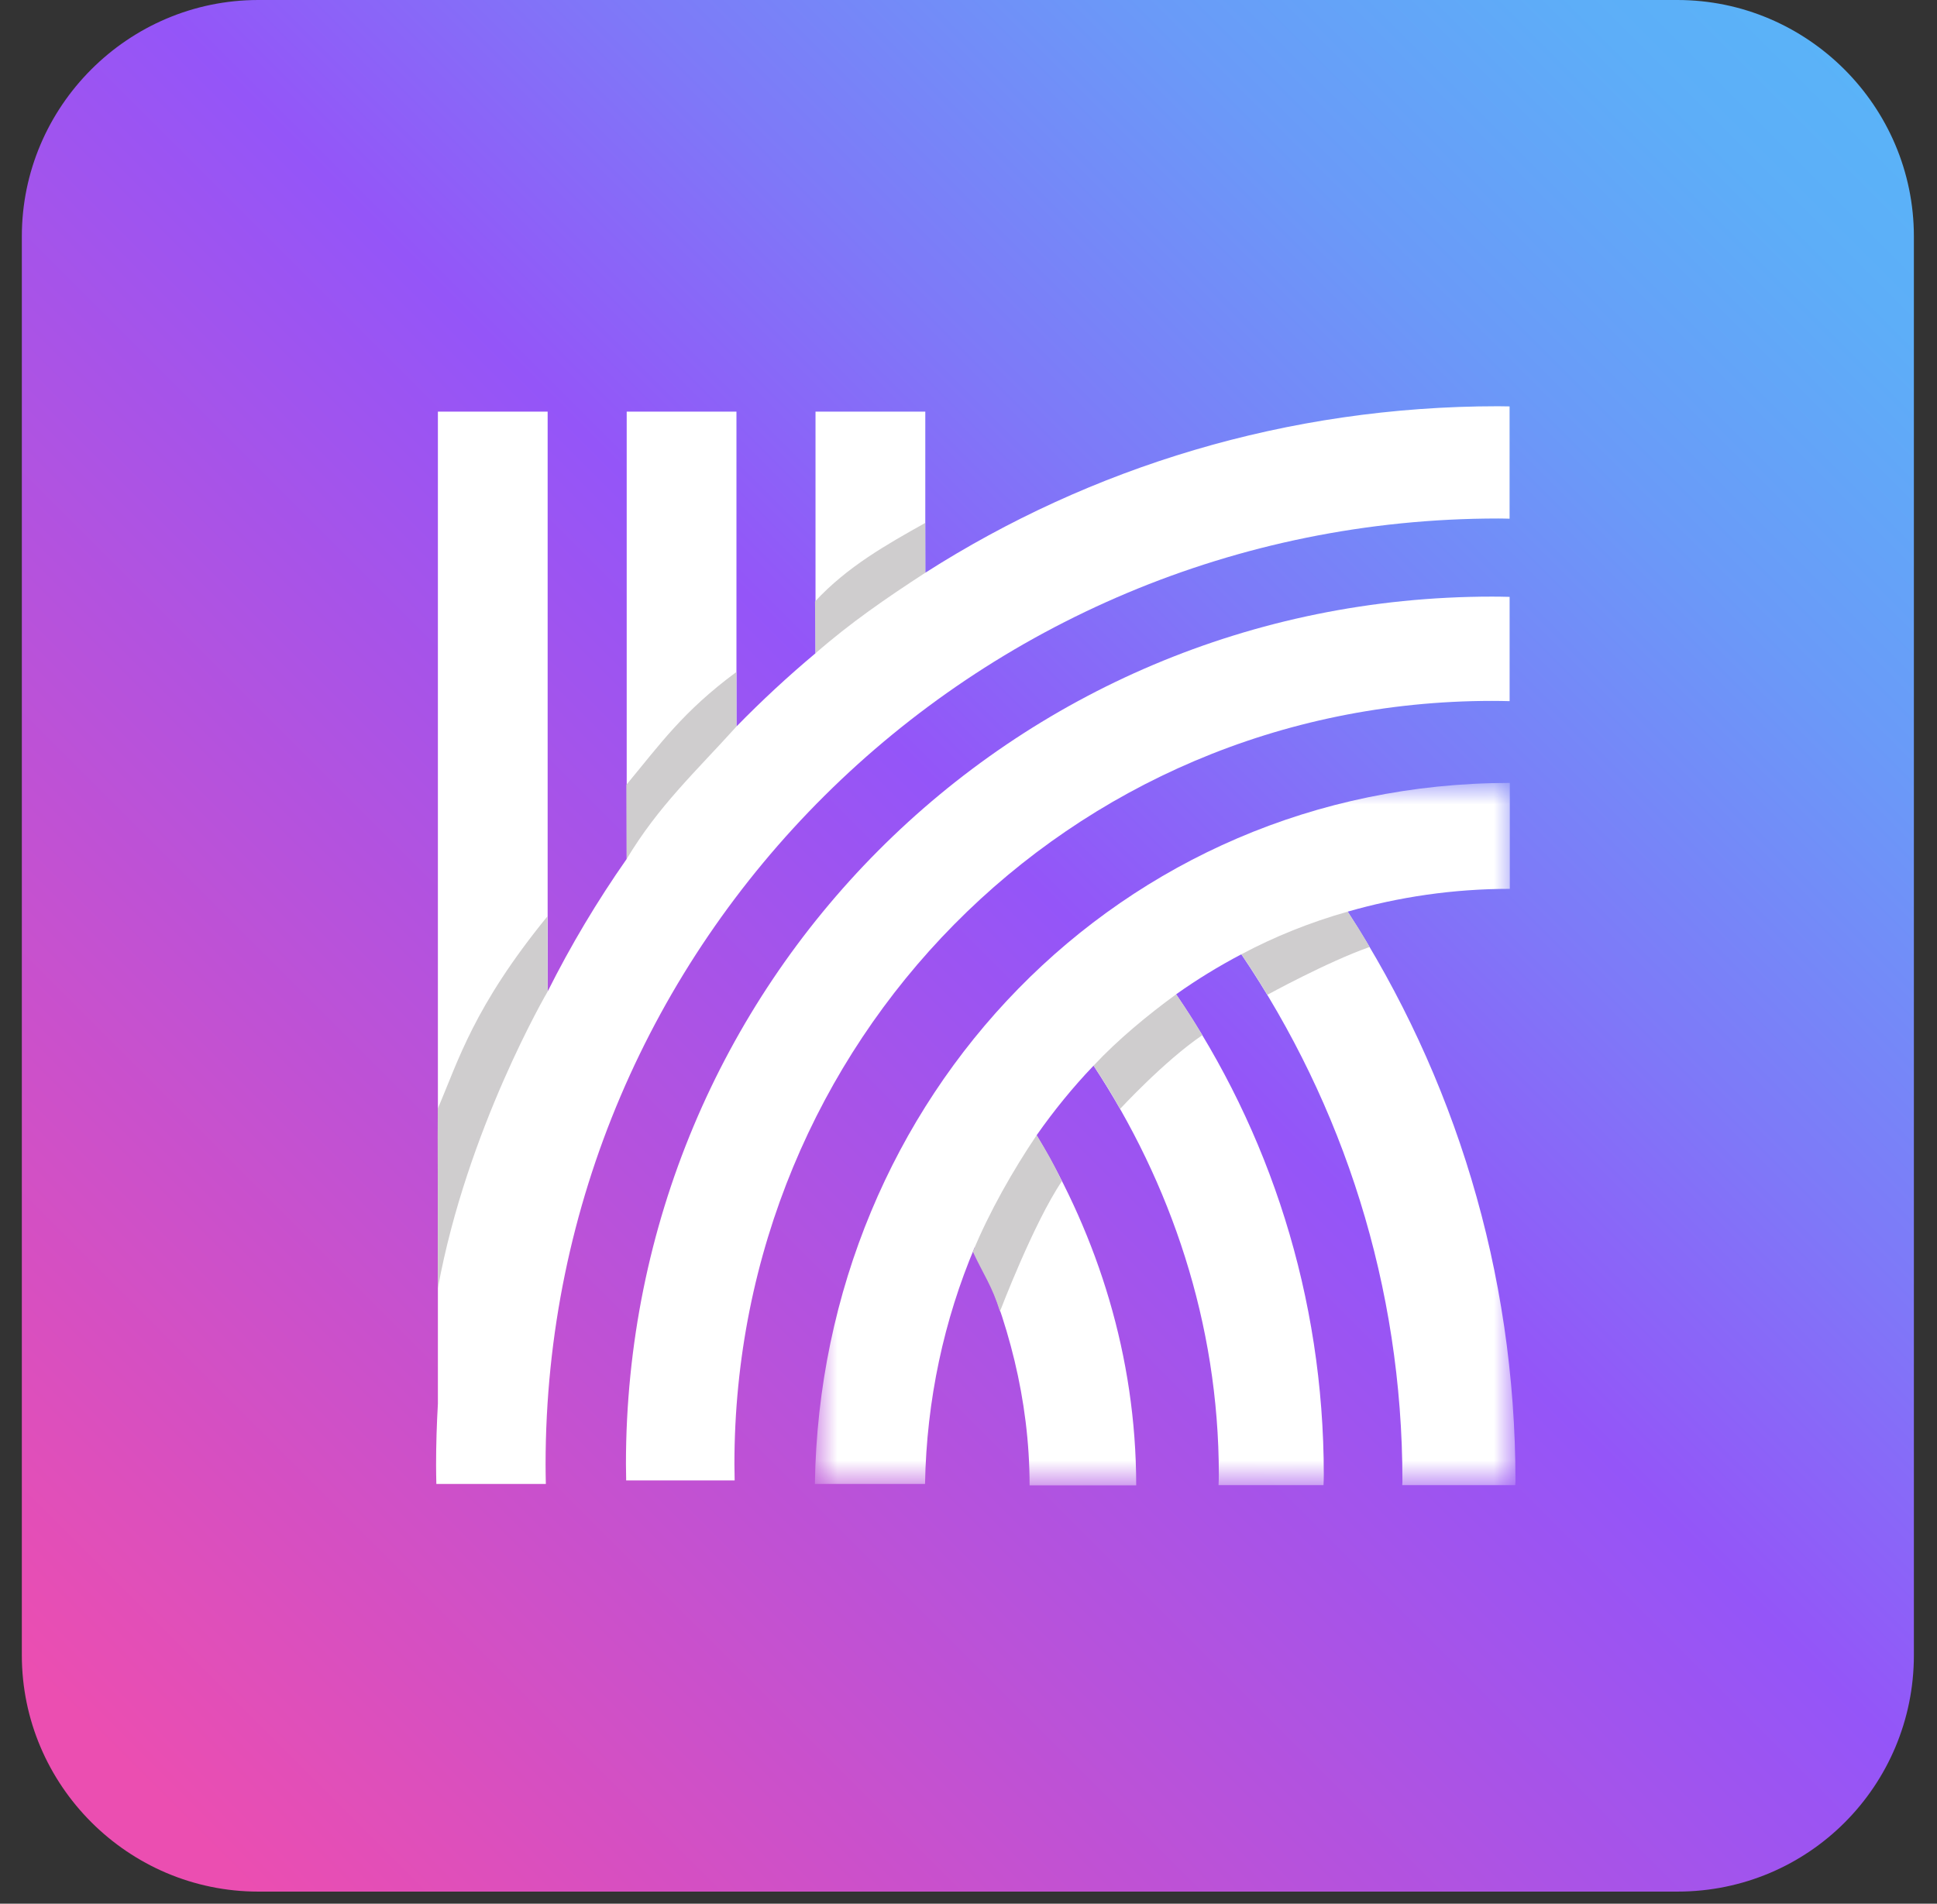 <svg width="59" height="58" viewBox="0 0 59 58" fill="none" xmlns="http://www.w3.org/2000/svg">
<rect x="0" y="0" width="59" height="58" fill="#333333" stroke="none"/>
<path d="M51.092 57.631H7.869C3.904 57.631 0.665 54.391 0.665 50.427V7.204C0.665 3.239 3.904 0 7.869 0H51.092C55.056 0 58.296 3.239 58.296 7.204V50.427C58.296 54.391 55.105 57.631 51.092 57.631Z" fill="url(#paint0_linear_664_5958)"/>
<mask id="mask0_664_5958" style="mask-type:luminance" maskUnits="userSpaceOnUse" x="24" y="23" width="23" height="23">
<path fill-rule="evenodd" clip-rule="evenodd" d="M24.821 23.853H46.16V45.253H24.821V23.853Z" fill="white"/>
</mask>
<g mask="url(#mask0_664_5958)">
<path fill-rule="evenodd" clip-rule="evenodd" d="M41.05 27.775C42.606 27.327 44.258 27.081 45.988 27.08V23.853C34.109 23.86 24.998 33.449 24.821 45.211H28.176C28.222 42.646 28.757 40.204 29.694 37.989C30.697 40.181 31.359 42.63 31.361 45.253H34.608C34.606 41.315 33.435 37.685 31.575 34.587C32.101 33.836 32.679 33.126 33.309 32.467C35.656 36.037 37.125 40.306 37.125 44.933C37.125 45.145 37.121 45.036 37.116 45.247H40.313C40.319 45.036 40.322 45.145 40.322 44.933C40.322 39.489 38.664 34.46 35.824 30.293C36.456 29.844 37.12 29.437 37.811 29.074C40.909 33.661 42.717 39.179 42.717 45.117C42.717 45.268 42.714 45.097 42.712 45.247H46.154C46.156 45.097 46.16 45.268 46.16 45.117C46.16 38.72 44.283 32.772 41.05 27.775Z" fill="white"/>
</g>
<path fill-rule="evenodd" clip-rule="evenodd" d="M45.637 15.797C45.788 15.797 45.831 15.8 45.981 15.803V12.382C45.831 12.38 45.788 12.377 45.637 12.377C39.199 12.377 33.212 14.239 28.184 17.45V12.541H24.84V19.903C24 20.606 23.197 21.351 22.432 22.134V12.541H19.089V26.169C18.192 27.451 17.386 28.8 16.681 30.208V12.541H13.338V42.769C13.303 43.384 13.283 44.003 13.283 44.627C13.283 44.822 13.287 45.017 13.291 45.211H16.626C16.622 45.017 16.618 44.822 16.618 44.627C16.618 28.705 29.61 15.797 45.637 15.797Z" fill="white"/>
<path fill-rule="evenodd" clip-rule="evenodd" d="M45.452 21.354C45.665 21.354 45.77 21.357 45.982 21.362V18.185C45.77 18.18 45.665 18.177 45.452 18.177C30.761 18.177 19.066 30.009 19.066 44.605C19.066 44.772 19.07 44.938 19.073 45.104H22.377C22.373 44.938 22.37 44.772 22.37 44.605C22.37 31.764 32.527 21.354 45.452 21.354Z" fill="white"/>
<path fill-rule="evenodd" clip-rule="evenodd" d="M13.335 36.204L13.331 34.622L13.335 33.775C13.963 32.315 14.421 30.684 16.675 27.917L16.681 30.208C16.681 30.208 14.217 34.416 13.337 39.25L13.335 36.204Z" fill="#CFCDCE"/>
<path fill-rule="evenodd" clip-rule="evenodd" d="M19.08 23.909L19.089 26.169C20.057 24.556 21.177 23.524 22.433 22.134L22.427 20.476C20.805 21.674 20.107 22.672 19.08 23.909Z" fill="#CFCDCE"/>
<path fill-rule="evenodd" clip-rule="evenodd" d="M24.825 18.326L24.841 19.903C25.891 18.982 27.008 18.214 28.184 17.45L28.178 15.934C27.017 16.585 25.807 17.263 24.825 18.326Z" fill="#CFCDCE"/>
<path fill-rule="evenodd" clip-rule="evenodd" d="M41.718 28.852C41.443 28.378 41.347 28.233 41.05 27.775C39.905 28.1 38.823 28.535 37.812 29.074C38.131 29.545 38.31 29.82 38.602 30.309C38.602 30.309 40.444 29.298 41.718 28.852Z" fill="#CFCDCE"/>
<path fill-rule="evenodd" clip-rule="evenodd" d="M36.622 31.538C36.329 31.042 36.148 30.767 35.824 30.293C34.948 30.933 34.046 31.678 33.31 32.467C33.643 32.972 33.821 33.252 34.118 33.785C34.118 33.785 35.458 32.33 36.622 31.538Z" fill="#CFCDCE"/>
<path fill-rule="evenodd" clip-rule="evenodd" d="M32.344 35.987C32.046 35.371 31.924 35.157 31.575 34.587C30.85 35.663 30.132 36.926 29.633 38.137C29.96 38.841 30.213 39.17 30.459 39.954C30.459 39.954 31.484 37.26 32.344 35.987Z" fill="#CFCDCE"/>
<defs>
<linearGradient id="paint0_linear_664_5958" x1="30.854" y1="80.852" x2="84.271" y2="27.436" gradientUnits="userSpaceOnUse">
<stop stop-color="#EB4EB1"/>
<stop offset="0.1" stop-color="#D94FBF"/>
<stop offset="0.511" stop-color="#9455F8"/>
<stop offset="0.645" stop-color="#7E79F8"/>
<stop offset="0.793" stop-color="#6A9AF8"/>
<stop offset="0.917" stop-color="#5DAEF8"/>
<stop offset="1" stop-color="#59B5F8"/>
</linearGradient>
</defs>
</svg>

